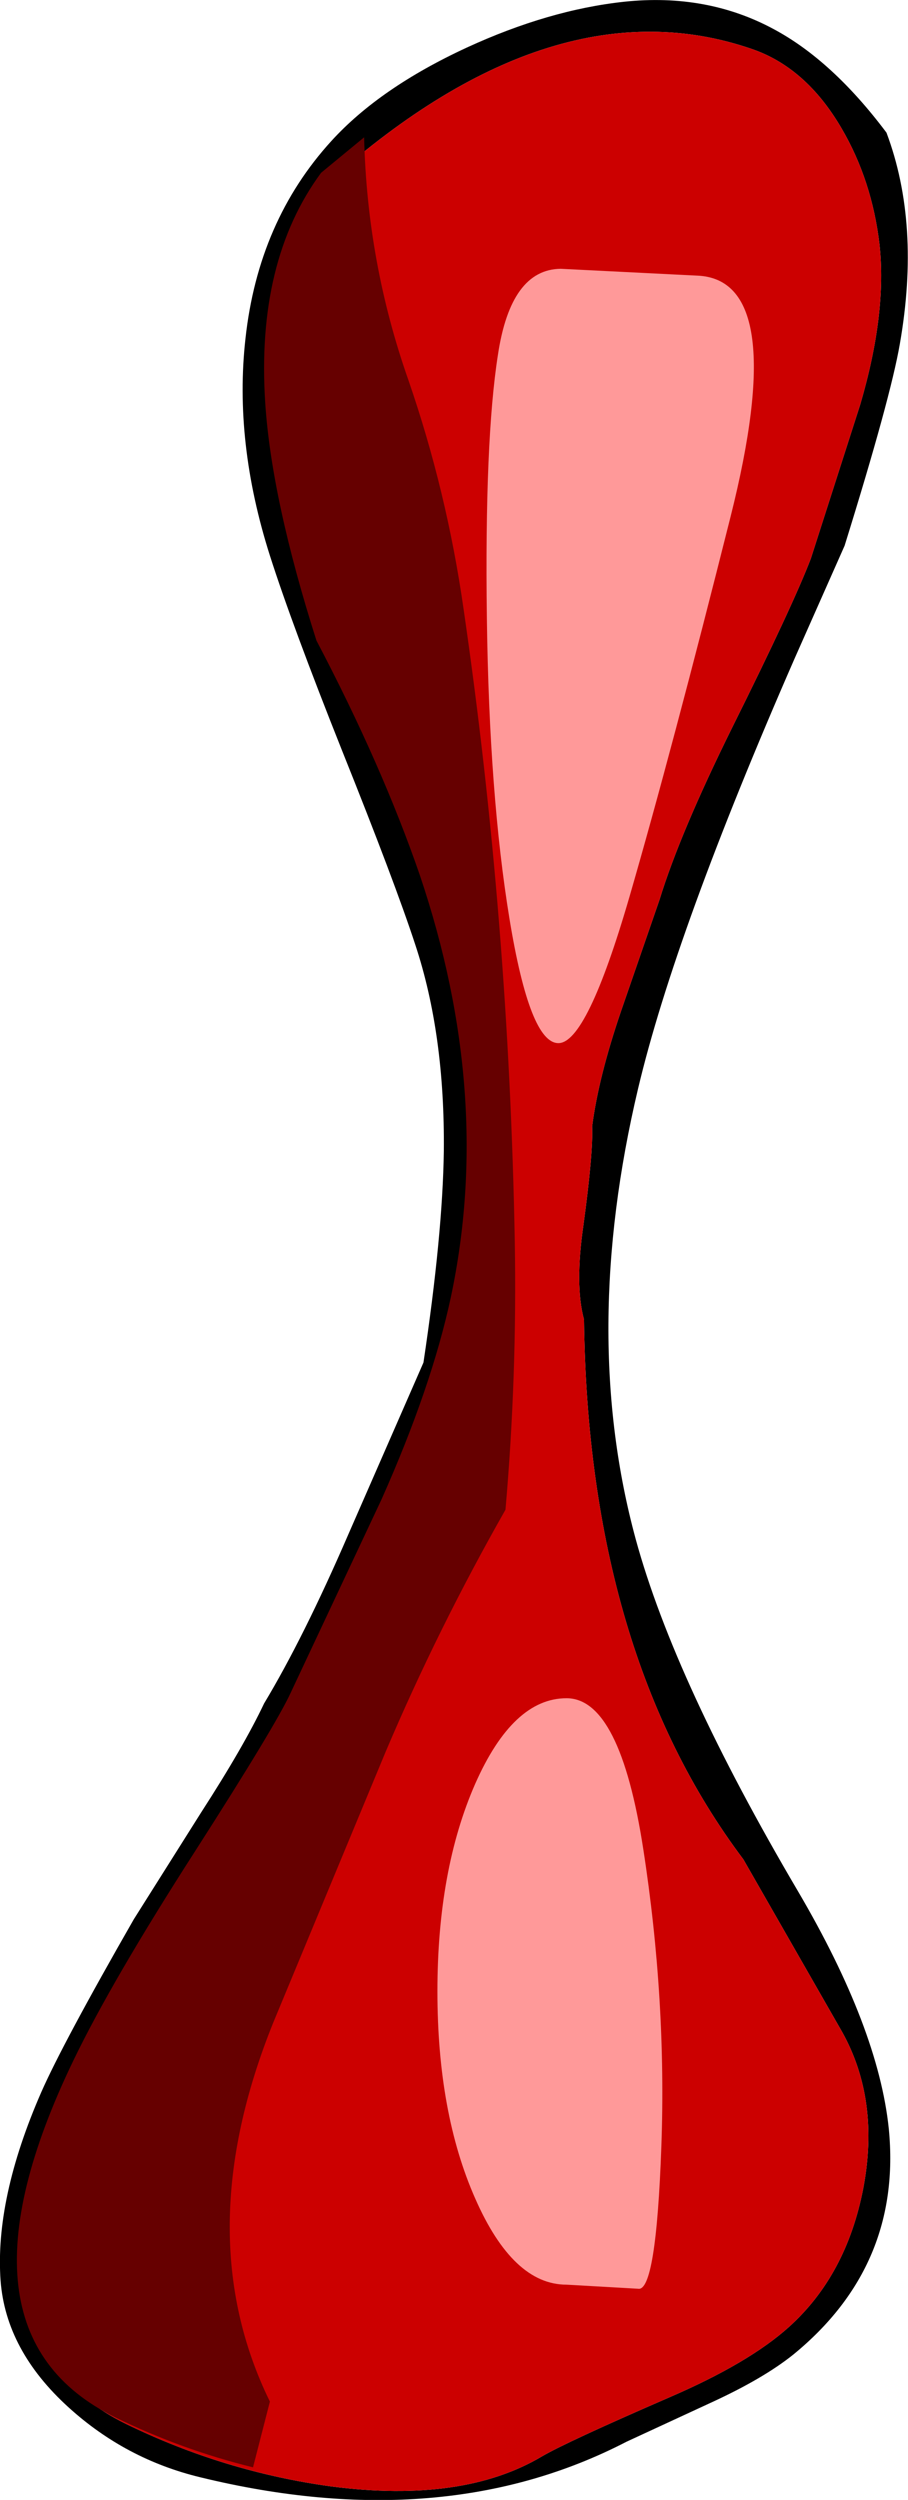 <?xml version="1.0" encoding="UTF-8" standalone="no"?>
<svg xmlns:xlink="http://www.w3.org/1999/xlink" height="214.85px" width="78.05px" xmlns="http://www.w3.org/2000/svg">
  <g transform="matrix(1.0, 0.0, 0.0, 1.0, 39.05, 107.4)">
    <path d="M27.45 -104.9 Q32.5 -102.2 37.15 -96.0 40.1 -88.15 38.3 -77.85 37.5 -73.2 33.55 -60.5 L29.25 -50.8 Q19.0 -27.35 15.8 -13.85 10.8 7.25 15.6 24.9 18.95 37.15 29.55 55.15 36.45 66.9 37.35 75.55 38.5 87.3 29.15 94.95 26.6 97.0 22.15 99.05 L14.8 102.45 Q-0.95 110.6 -21.85 105.5 -28.25 103.95 -33.15 99.5 -38.55 94.6 -39.0 88.6 -39.5 81.55 -35.5 72.4 -33.65 68.2 -27.55 57.55 L-21.75 48.35 Q-18.1 42.7 -16.35 39.0 -12.95 33.35 -9.1 24.45 L-2.65 9.7 Q-1.0 -1.3 -0.9 -8.45 -0.8 -18.5 -3.35 -26.2 -5.1 -31.55 -9.65 -42.9 -13.95 -53.7 -15.85 -59.65 -18.95 -69.4 -17.95 -78.3 -16.85 -88.4 -10.55 -95.3 -6.4 -99.85 1.05 -103.3 8.1 -106.55 14.6 -107.25 21.7 -108.0 27.45 -104.9 M34.9 -72.65 Q37.2 -80.5 36.55 -86.4 35.9 -91.9 33.3 -96.35 30.25 -101.6 25.55 -103.2 8.65 -109.0 -10.55 -92.0 -16.15 -84.4 -15.35 -72.2 -14.8 -63.9 -10.95 -51.8 -5.3 -41.05 -2.05 -31.6 4.3 -12.75 0.6 4.65 -1.05 12.35 -5.35 22.0 L-13.15 38.6 Q-14.4 41.35 -21.35 52.2 -28.55 63.4 -31.85 70.25 -43.1 93.6 -28.25 100.9 -19.75 105.05 -10.5 106.3 0.75 107.75 7.55 103.7 9.7 102.45 18.45 98.65 25.3 95.7 28.75 92.6 33.7 88.15 35.15 80.7 36.6 73.1 33.35 67.25 L24.85 52.4 Q11.5 34.65 11.15 6.0 10.35 3.05 11.1 -2.1 11.95 -8.35 11.85 -10.6 12.4 -14.85 14.35 -20.55 L17.65 -30.1 Q19.4 -35.8 23.9 -44.9 29.1 -55.35 30.65 -59.4 L34.9 -72.65" fill="#000000" fill-rule="evenodd" stroke="none"/>
    <path d="M34.9 -72.65 L30.65 -59.4 Q29.1 -55.35 23.9 -44.9 19.4 -35.8 17.65 -30.1 L14.35 -20.55 Q12.4 -14.85 11.85 -10.6 11.95 -8.35 11.1 -2.1 10.35 3.05 11.15 6.0 11.5 34.65 24.85 52.4 L33.35 67.25 Q36.6 73.1 35.15 80.7 33.7 88.15 28.75 92.6 25.3 95.7 18.45 98.65 9.7 102.45 7.55 103.7 0.75 107.75 -10.5 106.3 -19.75 105.05 -28.25 100.9 -43.1 93.6 -31.85 70.25 -28.55 63.4 -21.35 52.2 -14.4 41.35 -13.15 38.6 L-5.35 22.0 Q-1.05 12.35 0.6 4.65 4.3 -12.75 -2.05 -31.6 -5.3 -41.05 -10.95 -51.8 -14.8 -63.9 -15.35 -72.2 -16.15 -84.4 -10.55 -92.0 8.65 -109.0 25.55 -103.2 30.25 -101.6 33.3 -96.35 35.9 -91.9 36.55 -86.4 37.2 -80.5 34.9 -72.65" fill="#cc0000" fill-rule="evenodd" stroke="none"/>
    <path d="M0.8 -55.05 Q4.7 -28.25 5.2 -0.7 5.4 10.95 4.4 22.35 -1.4 32.55 -5.9 43.15 L-15.55 66.4 Q-22.9 84.6 -15.85 99.0 L-17.3 104.65 Q-23.4 103.15 -29.15 100.35 -44.0 93.05 -32.75 69.7 -29.45 62.85 -22.25 51.65 -15.3 40.8 -14.05 38.05 L-6.25 21.45 Q-1.95 11.8 -0.3 4.1 3.4 -13.3 -2.95 -32.15 -6.2 -41.6 -11.85 -52.35 -15.7 -64.45 -16.25 -72.75 -17.05 -84.95 -11.45 -92.55 L-7.75 -95.6 Q-7.5 -84.85 -3.95 -74.75 -0.65 -65.2 0.8 -55.05" fill="#660000" fill-rule="evenodd" stroke="none"/>
    <path d="M21.1 -83.7 Q28.8 -83.1 23.75 -63.0 18.7 -42.9 15.05 -30.3 11.4 -17.75 8.95 -17.75 6.5 -17.75 4.75 -28.4 3.0 -39.05 2.8 -54.3 2.6 -69.55 3.75 -76.9 4.85 -84.25 9.15 -84.3 L21.1 -83.7 M9.65 38.55 Q14.25 38.55 16.25 51.55 18.25 64.5 17.8 77.05 17.35 89.6 15.8 89.3 L9.65 88.95 Q5.05 88.95 1.8 81.55 -1.45 74.2 -1.45 63.75 -1.45 53.3 1.8 45.9 5.05 38.55 9.65 38.55" fill="#ff9999" fill-rule="evenodd" stroke="none"/>
  </g>
</svg>
